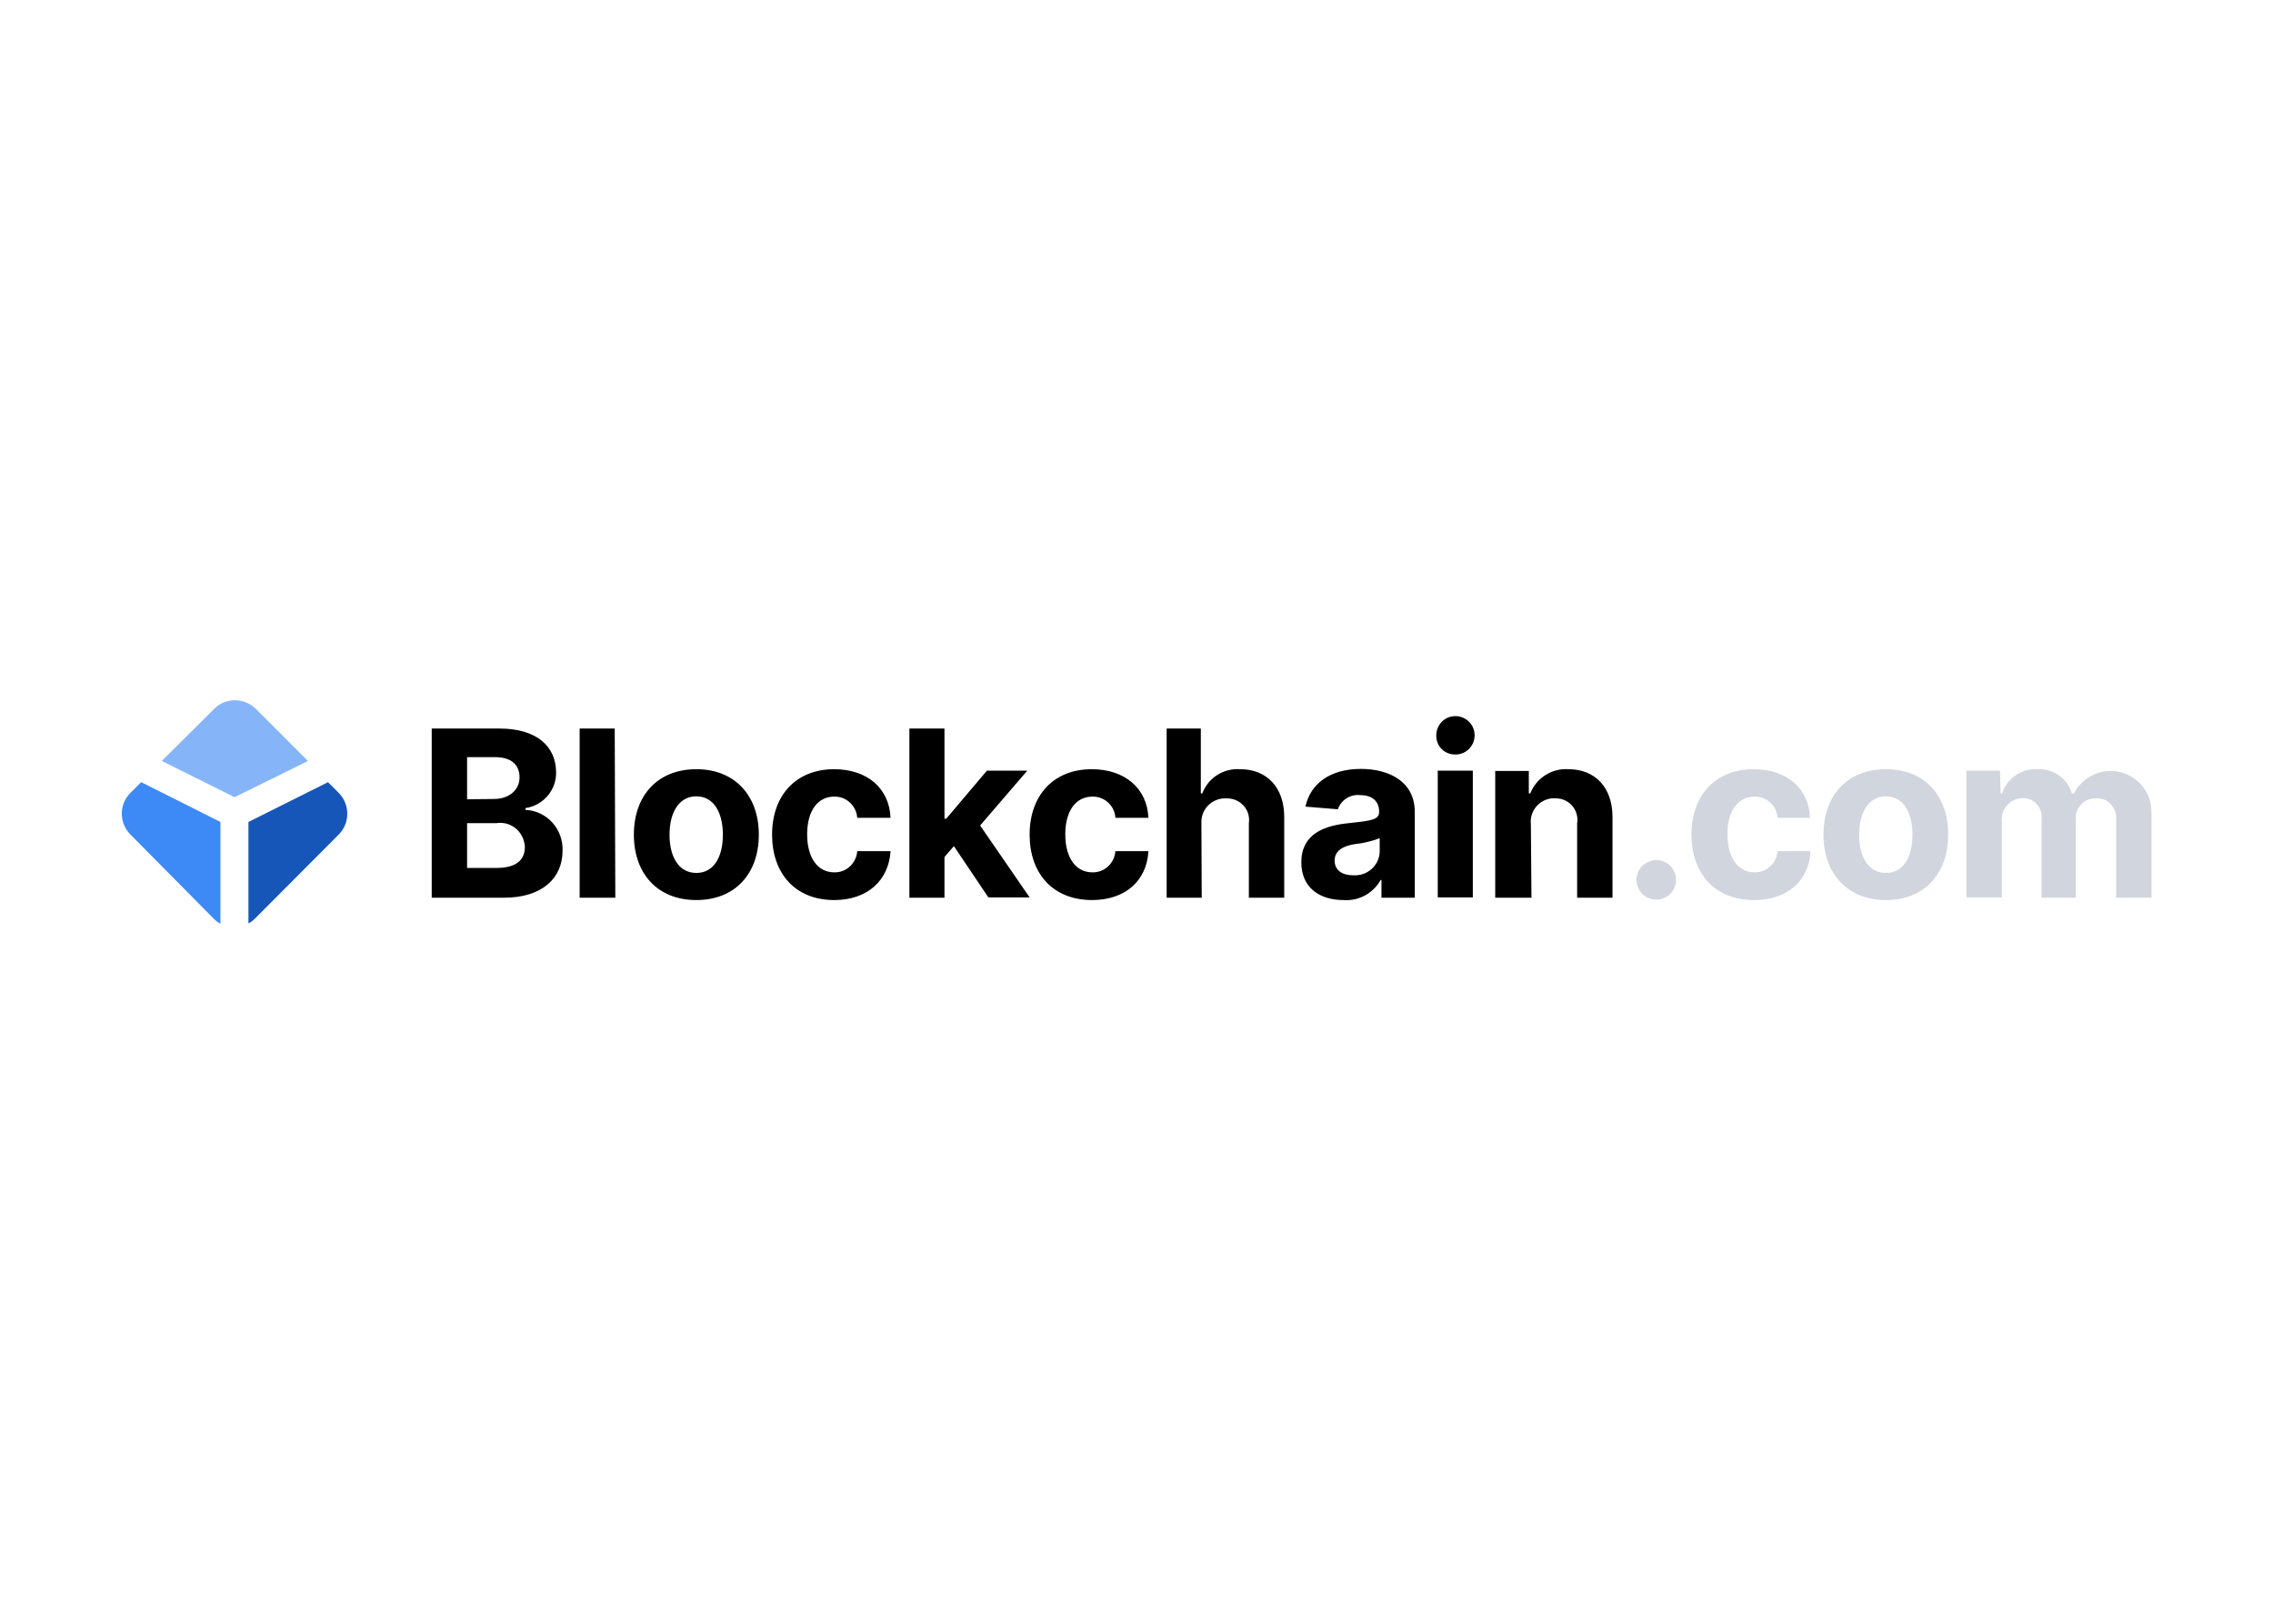 <svg clip-rule="evenodd" fill-rule="evenodd" stroke-linejoin="round" stroke-miterlimit="2" viewBox="0 0 560 400" xmlns="http://www.w3.org/2000/svg"><g fill-rule="nonzero" transform="matrix(.726 0 0 .726 -26.711 13.507)"><path d="m524.2 231.3c-.2-3.6 2.5-6.7 6.1-6.9s6.7 2.5 6.9 6.1-2.5 6.7-6.1 6.9h-.4c-3.5.1-6.4-2.6-6.5-6.1zm.5 11.6h11.9v43h-11.9zm-318.4-14.3h-23v57.4h24.6c12.9 0 19.8-6.7 19.8-15.9.3-7.3-5.3-13.6-12.6-13.9v-.6c6.1-.9 10.6-6.2 10.4-12.3-.1-8.6-6.5-14.7-19.2-14.7zm6.8 16.6c0 4.5-3.9 7.3-8.6 7.3l-9.2.1v-14.3h9.4c5.4 0 8.4 2.4 8.4 6.9zm1.8 23.6c0 4.3-2.8 7.1-9.6 7.1h-10v-15.2h10c4.6-.7 8.8 2.5 9.5 7.1.1.3.1.7.1 1zm18.6 17.2h12.1l-.2-57.4h-11.9zm18.4-21.4c0-13.3 8.1-22.2 21.2-22.2 13 0 21.2 8.9 21.2 22.2s-8.1 22.2-21.2 22.2-21.2-8.9-21.2-22.2zm30.2 0c0-7.5-3.1-13-9-13s-9.1 5.5-9.1 13 3.1 13 9.1 13 9-5.5 9-13zm37.8-22.2c-13.1 0-21.1 9-21.1 22.2s7.9 22.2 21.1 22.2c11.3 0 18.5-6.7 19.1-16.6h-11.3c-.3 4.1-3.7 7.3-7.8 7.2-5.6 0-9.2-4.9-9.2-12.9s3.6-12.8 9.2-12.8c4.1-.1 7.5 3.1 7.8 7.2h11.3c-.4-10-7.9-16.5-19.1-16.5zm25.4-13.8h12v30.6h.6l13.8-16.3h13.7l-16 18.6 16.8 24.4h-14l-11.7-17.4-3.2 3.7v13.8h-11.9v-57.4zm62 13.8c-13.1 0-21.1 9-21.1 22.2s7.9 22.2 21.2 22.2c11.4 0 18.6-6.7 19.1-16.6h-11.2c-.3 4.1-3.7 7.3-7.8 7.2-5.6 0-9.2-4.9-9.2-12.9s3.6-12.8 9.2-12.8c4.1-.1 7.6 3.1 7.8 7.2h11.2c-.4-10-8-16.5-19.2-16.5zm37.3 43.6h-11.9v-57.4h11.6v22h.5c2-5.3 7.2-8.6 12.9-8.2 8.9 0 14.9 6.1 14.9 16.2v27.4h-12v-25.3c.6-4-2.2-7.7-6.2-8.3-.5-.1-1-.1-1.5-.1-4.4-.2-8.2 3.2-8.4 7.6v1.2zm50-25.3c-8.5.8-16.2 3.7-16.2 13.3 0 8.5 6.1 12.8 14.3 12.8 5.2.4 10.1-2.3 12.6-6.8h.3v6h11.3v-29.1c0-10.3-8.7-14.6-18.3-14.6-10.3 0-17.1 4.9-18.8 12.8l11 .9c1.1-3.2 4.3-5.2 7.6-4.8 4.1 0 6.4 2.1 6.4 5.6.1 2.8-2.8 3.1-10.2 3.9zm10.4 5.1v4.8c-.3 4.6-4.2 8-8.8 7.8h-.2c-3.7 0-6.3-1.7-6.3-5s2.8-5 7-5.6c2.9-.3 5.7-1 8.3-2zm39.2 20.2h12.3l-.2-24.9c-.5-4.3 2.6-8.2 6.9-8.8.4 0 .8-.1 1.2 0 4.1-.2 7.5 2.9 7.7 7 0 .5 0 .9-.1 1.4v25.3h12v-27.4c0-10-5.9-16.2-14.9-16.2-5.6-.4-10.9 2.9-13 8.2h-.5v-7.6h-11.4z"/><path d="m715.5 242.9h-11.4v43h12v-25.8c-.3-3 1.4-5.9 4.1-7.2.9-.4 1.9-.7 2.9-.7 2.8-.1 5.3 1.6 6.2 4.3.3.9.4 1.8.3 2.7v26.8h11.6v-26.3c-.4-3.7 2.3-7 6-7.4h1c3.5-.2 6.5 2.6 6.7 6.1v27.6h12v-28.7c.2-7.7-5.8-14.1-13.5-14.3-5.4-.1-10.3 2.8-12.8 7.6h-.7c-1.5-5.1-6.4-8.5-11.7-8.2-5.4-.3-10.3 3.1-12 8.2h-.5zm-83.6-.5c-13.1 0-21.1 9-21.1 22.2s7.9 22.2 21.3 22.2c11.4 0 18.6-6.7 19.1-16.6h-11.2c-.3 4.1-3.7 7.3-7.8 7.2-5.5 0-9.2-4.9-9.2-12.9s3.6-12.8 9.2-12.8c4.1-.1 7.6 3.1 7.8 7.2h11c-.3-10-7.9-16.5-19.1-16.5zm-37.8 32.8c-2.6 2.6-2.6 6.9 0 9.5s6.9 2.6 9.5 0 2.6-6.9 0-9.5c-1.3-1.3-3-2-4.8-2-1.7.1-3.4.8-4.7 2zm61.5-10.6c0-13.3 8.1-22.2 21.2-22.2s21.1 8.9 21.1 22.2-8.1 22.2-21.1 22.2-21.2-8.9-21.2-22.2zm30.2 0c0-7.5-3.1-13-9-13s-9.1 5.5-9.1 13 3.1 13 9.1 13 9-5.5 9-13z" fill="#b2b9c7" fill-opacity=".6"/><path d="m84.7 246.8-3.5 3.5c-4 3.8-4.1 10.1-.3 14.1.1.1.2.2.3.3l28.1 28.4c.7.7 1.4 1.3 2.3 1.7v-34.5z" fill="#3d89f5"/><path d="m148.1 246.8 3.5 3.5c3.9 3.8 4.1 10.1.3 14.1-.1.1-.2.2-.3.3l-28.2 28.3c-.7.7-1.4 1.3-2.3 1.7v-34.4z" fill="#1656b9"/><path d="m141.3 239.6-17.6-17.6c-3.9-3.9-10.2-4-14.1-.2-.1.1-.2.1-.2.2l-17.7 17.6 24.7 12.3z" fill="#85b5f8"/></g></svg>